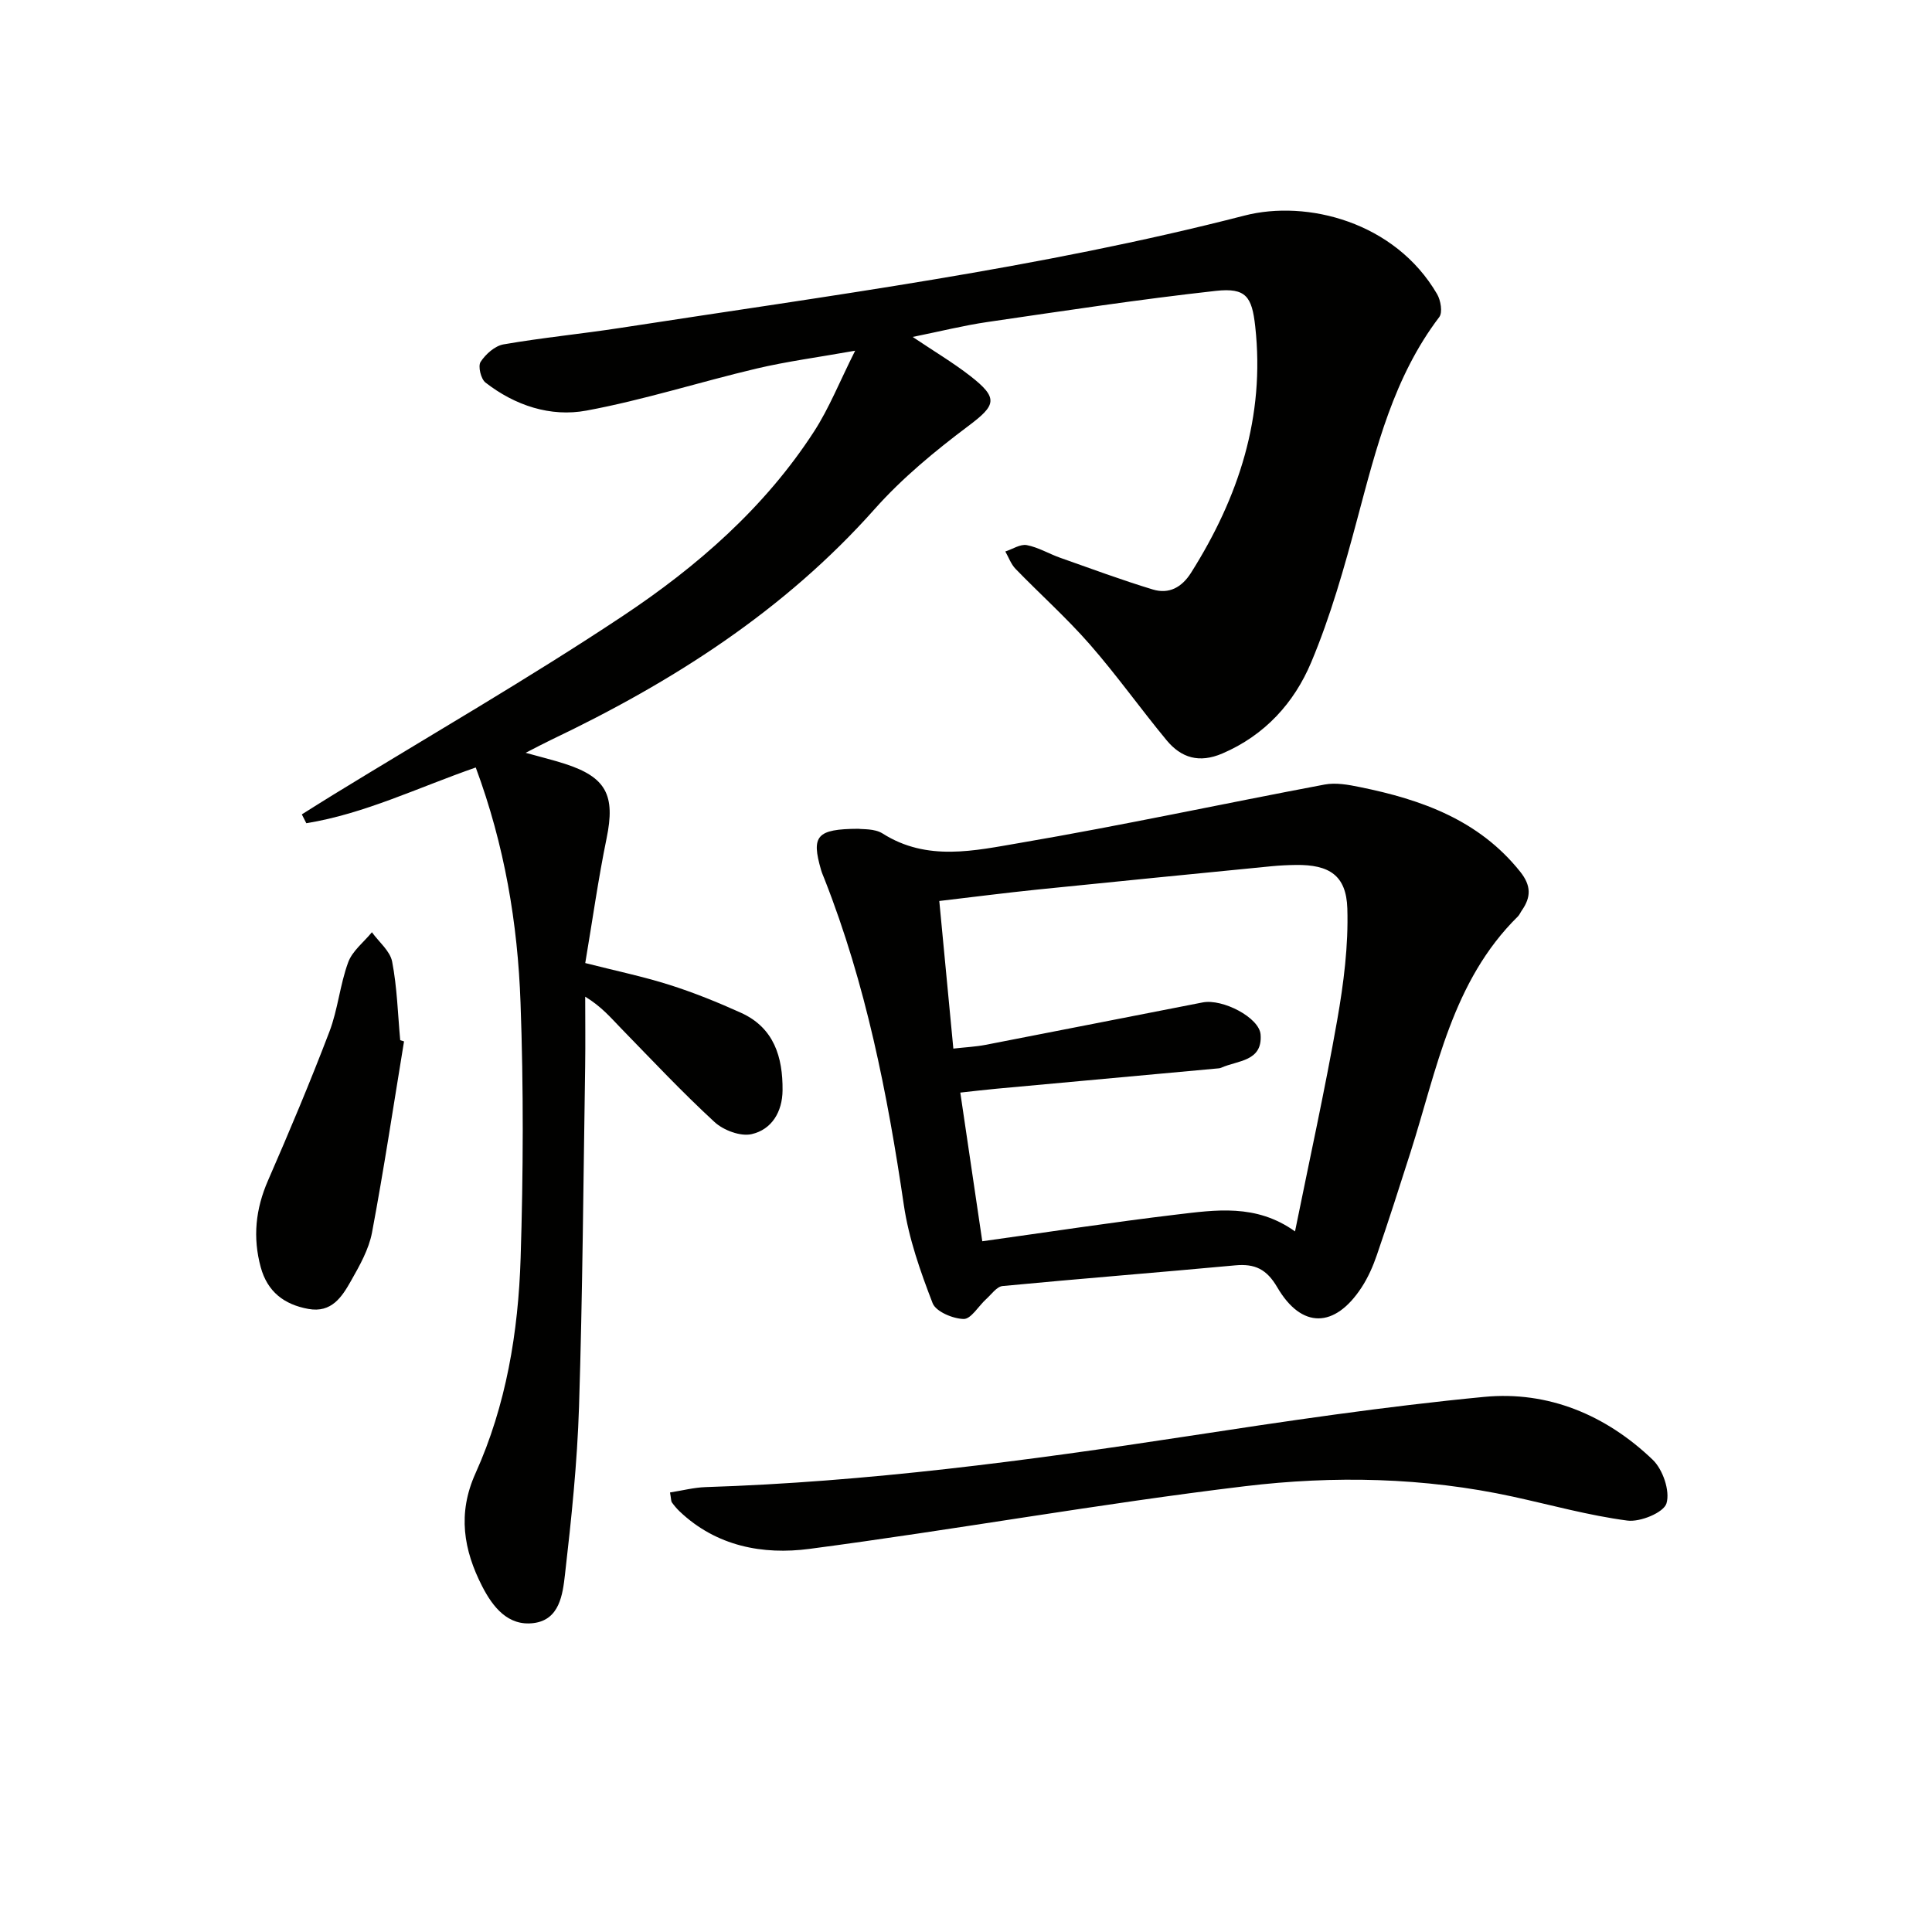 <svg enable-background="new 0 0 400 400" viewBox="0 0 400 400" xmlns="http://www.w3.org/2000/svg"><g fill="#010100"><path d="m98.5 158.9c-11.97 4.16-23.01 9.58-35.08 11.54-.31-.61-.62-1.22-.93-1.83 2.2-1.38 4.39-2.77 6.61-4.13 19.97-12.25 40.3-23.96 59.8-36.92 15.41-10.24 29.43-22.45 39.65-38.24 3.12-4.82 5.26-10.26 8.5-16.71-7.83 1.39-14.21 2.23-20.43 3.7-11.77 2.78-23.34 6.5-35.21 8.7-7.42 1.38-14.78-1.05-20.9-5.81-.95-.74-1.58-3.38-1.01-4.27 1.04-1.6 2.96-3.32 4.75-3.63 8.02-1.39 16.14-2.17 24.18-3.41 43.26-6.69 86.7-12.3 129.24-23.26 12.88-3.32 31.14 1.27 39.87 16.27.75 1.29 1.17 3.79.44 4.75-9.43 12.41-13.03 27.07-16.95 41.72-2.69 10.07-5.54 20.2-9.57 29.78-3.51 8.35-9.57 15.07-18.38 18.85-4.78 2.05-8.51.93-11.55-2.74-5.4-6.53-10.32-13.47-15.9-19.85-4.8-5.49-10.28-10.38-15.37-15.63-.94-.97-1.43-2.39-2.12-3.6 1.49-.48 3.09-1.57 4.44-1.32 2.39.45 4.59 1.8 6.92 2.62 6.38 2.25 12.73 4.61 19.19 6.57 3.32 1 5.98-.41 7.92-3.49 9.84-15.6 15.34-32.29 13.27-50.99-.68-6.15-1.9-8.03-8.13-7.35-15.82 1.75-31.56 4.15-47.32 6.45-4.88.71-9.69 1.92-15.47 3.09 4.48 3.01 8.37 5.32 11.92 8.08 5.92 4.61 5.34 6.05-.4 10.36-6.89 5.17-13.67 10.76-19.37 17.17-18.75 21.09-41.86 35.82-67.01 47.81-1.49.71-2.94 1.49-5.27 2.68 3.23.9 5.71 1.5 8.12 2.28 8.6 2.77 10.47 6.54 8.64 15.42-1.73 8.42-2.92 16.96-4.42 25.83 6.37 1.62 12 2.79 17.45 4.52 5.04 1.6 9.98 3.6 14.8 5.78 6.84 3.1 8.66 9.17 8.6 16.05-.04 4.45-2.23 8.12-6.4 9.07-2.3.53-5.84-.8-7.69-2.51-6.72-6.19-12.99-12.87-19.38-19.43-2.07-2.13-3.97-4.43-7.39-6.52 0 4.83.06 9.67-.01 14.5-.37 23.47-.53 46.95-1.27 70.42-.37 11.6-1.58 23.2-2.91 34.74-.47 4.08-1.11 9.35-6.48 10.03-5.32.68-8.47-3.34-10.66-7.61-3.85-7.52-5.14-15.07-1.39-23.38 6.36-14.1 8.87-29.27 9.35-44.59.55-17.6.62-35.25-.02-52.85-.58-16.41-3.3-32.62-9.27-48.71z"/><path d="m177.76 171.59c.8.14 3.3-.08 4.98.98 9.22 5.86 19.07 3.54 28.52 1.93 21.07-3.6 41.98-8.11 62.99-12.07 2.33-.44 4.93.04 7.32.53 12.75 2.59 24.62 6.81 33.17 17.52 2.29 2.87 2.27 5.24.35 8-.29.41-.48.9-.82 1.25-13.64 13.44-16.76 31.66-22.23 48.81-2.27 7.12-4.55 14.24-6.98 21.31-.8 2.34-1.83 4.67-3.18 6.73-5.53 8.44-12.4 8.57-17.43-.05-2.21-3.78-4.64-4.93-8.72-4.55-16.05 1.49-32.12 2.75-48.16 4.28-1.21.12-2.31 1.73-3.4 2.71-1.58 1.43-3.13 4.14-4.65 4.11-2.24-.05-5.75-1.52-6.43-3.27-2.54-6.57-4.94-13.39-5.96-20.32-3.39-23.04-7.87-45.76-16.44-67.52-.24-.62-.52-1.22-.7-1.86-2.04-7.04-.96-8.48 7.77-8.52zm90.36 83.36c3-14.83 6.18-29.23 8.73-43.73 1.34-7.62 2.34-15.45 2.1-23.15-.22-6.86-3.77-9.08-10.65-8.99-1.66.02-3.33.1-4.99.26-16.19 1.6-32.39 3.18-48.58 4.84-6.69.69-13.35 1.55-20.26 2.36.99 10.42 1.93 20.29 2.91 30.56 2.49-.28 4.62-.38 6.7-.78 14.98-2.9 29.95-5.87 44.93-8.78 4.12-.8 11.7 3.13 11.98 6.63.45 5.63-4.76 5.36-8.15 6.89-.29.13-.65.14-.98.17-15.19 1.39-30.38 2.78-45.57 4.18-2.4.22-4.79.51-7.47.8 1.56 10.58 3.03 20.5 4.55 30.78 13.79-1.92 26.91-3.94 40.07-5.51 8.2-.97 16.6-2.31 24.68 3.47z"/><path d="m138.72 309c2.6-.41 4.97-1.03 7.36-1.11 33.43-1.07 66.5-5.45 99.52-10.5 20.51-3.14 41.06-6.2 61.69-8.18 13.25-1.27 25.22 3.76 34.87 13 2.11 2.01 3.64 6.47 2.87 9.04-.57 1.91-5.44 3.92-8.1 3.57-7.99-1.05-15.82-3.24-23.72-4.96-18.37-4-37.07-4.37-55.5-2.15-30.12 3.62-60.03 9.01-90.12 12.97-9.62 1.27-19.27-.52-26.88-7.76-.6-.57-1.13-1.21-1.61-1.87-.17-.24-.13-.64-.38-2.05z"/><path d="m83.65 215.61c-2.17 13.2-4.16 26.44-6.63 39.58-.66 3.49-2.56 6.84-4.35 10-1.87 3.31-4.02 6.68-8.82 5.81-5.04-.91-8.49-3.57-9.87-8.64-1.68-6.17-1.07-12.05 1.51-17.95 4.44-10.18 8.75-20.43 12.71-30.81 1.76-4.61 2.18-9.73 3.89-14.37.87-2.36 3.23-4.17 4.91-6.22 1.45 2.02 3.76 3.87 4.19 6.09 1.03 5.33 1.17 10.83 1.67 16.26.26.08.52.17.79.25z"/></g></svg>